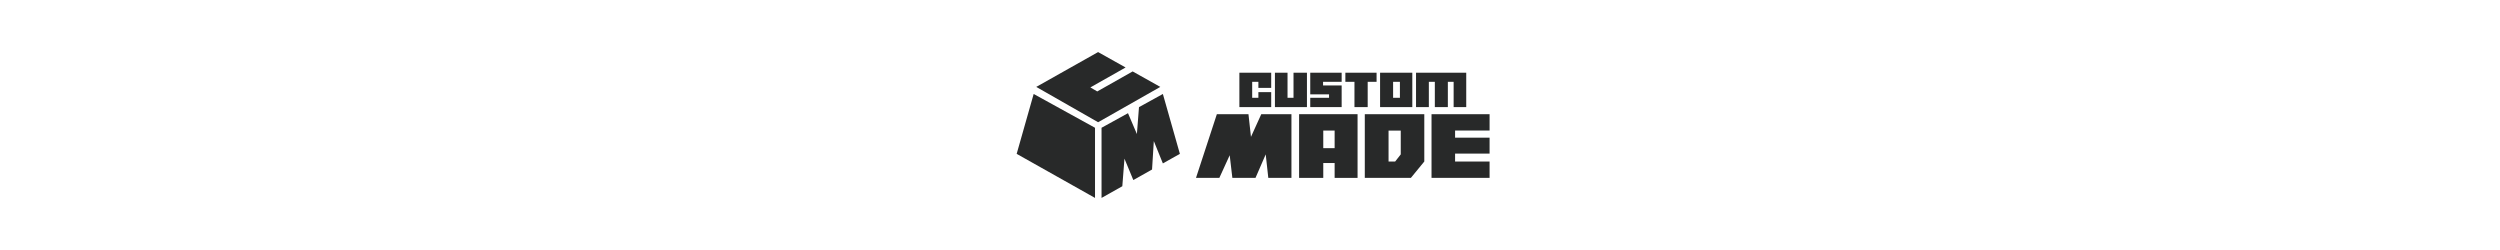 <?xml version="1.0" encoding="UTF-8"?> <svg xmlns="http://www.w3.org/2000/svg" width="1200" height="120" viewBox="0 0 1200 120" fill="none"><g clip-path="url(#clip0_683_1078)"><path d="M703.794 51.408V34.901H679.695V51.408H685.845V39.272H688.72V51.408H694.966V39.272H697.744V51.408H703.794Z" fill="#282929"></path><path d="M594.904 34.901V51.408H610.175V44.223H604.025V46.943H601.05V39.272H604.025V42.184H610.175V34.901H594.904Z" fill="#282929"></path><path d="M611.964 34.901V51.408H627.334V34.901H620.888V46.939H618.014V34.901H611.964Z" fill="#282929"></path><path d="M643.994 34.902H628.92V45.289H637.944V46.94H628.92V51.404H643.994V41.017H635.07V39.269H643.994V34.898V34.902Z" fill="#282929"></path><path d="M650.143 51.408H656.489V39.272H660.753V34.901H645.779V39.272H650.143V51.408Z" fill="#282929"></path><path d="M662.438 34.901V51.408H677.909V34.901H662.438ZM671.959 39.272V46.943H668.688V39.272H671.959Z" fill="#282929"></path><path d="M584.093 54.806L574.076 85.388H585.283L590.255 74.515L591.532 85.388H602.639L607.542 74.1L608.785 85.388H619.891V54.806H605.413L600.464 65.702L599.264 54.806H584.09H584.093Z" fill="#282929"></path><path d="M687.134 85.388H715V77.525H698.44V73.739H715V66.068H698.44V62.669H715V54.806H687.134V85.388Z" fill="#282929"></path><path d="M623.566 54.806V85.388H635.169V78.252H640.622V85.388H651.629V54.806H623.562H623.566ZM635.169 62.669H640.622V71.117H635.169V62.669Z" fill="#282929"></path><path d="M655.1 85.388V54.806H683.662V77.525L677.216 85.388H655.1ZM666.506 62.669V77.525H669.681L672.36 74.104V62.673H666.51L666.506 62.669Z" fill="#282929"></path><path d="M497.401 41.714L527.088 25L540.284 32.389L523.378 41.958L526.676 43.895L543.674 34.287L556.943 41.714L527.092 58.668L497.401 41.714Z" fill="#282929"></path><path d="M525.606 61.332L496.162 45.105L488 73.848L525.606 95V61.332Z" fill="#282929"></path><path d="M528.739 95V61.332L541.439 54.332L545.711 64.339L546.715 51.423L558.179 45.105L566.342 73.848L558.179 78.441L553.831 67.718L552.984 81.365L543.994 86.421L539.742 76.162L538.714 89.39L528.735 95.004L528.739 95Z" fill="#282929"></path></g><defs><clipPath id="clip0_683_1078"><rect width="227" height="70" fill="white" transform="translate(488 25)"></rect></clipPath></defs></svg> 